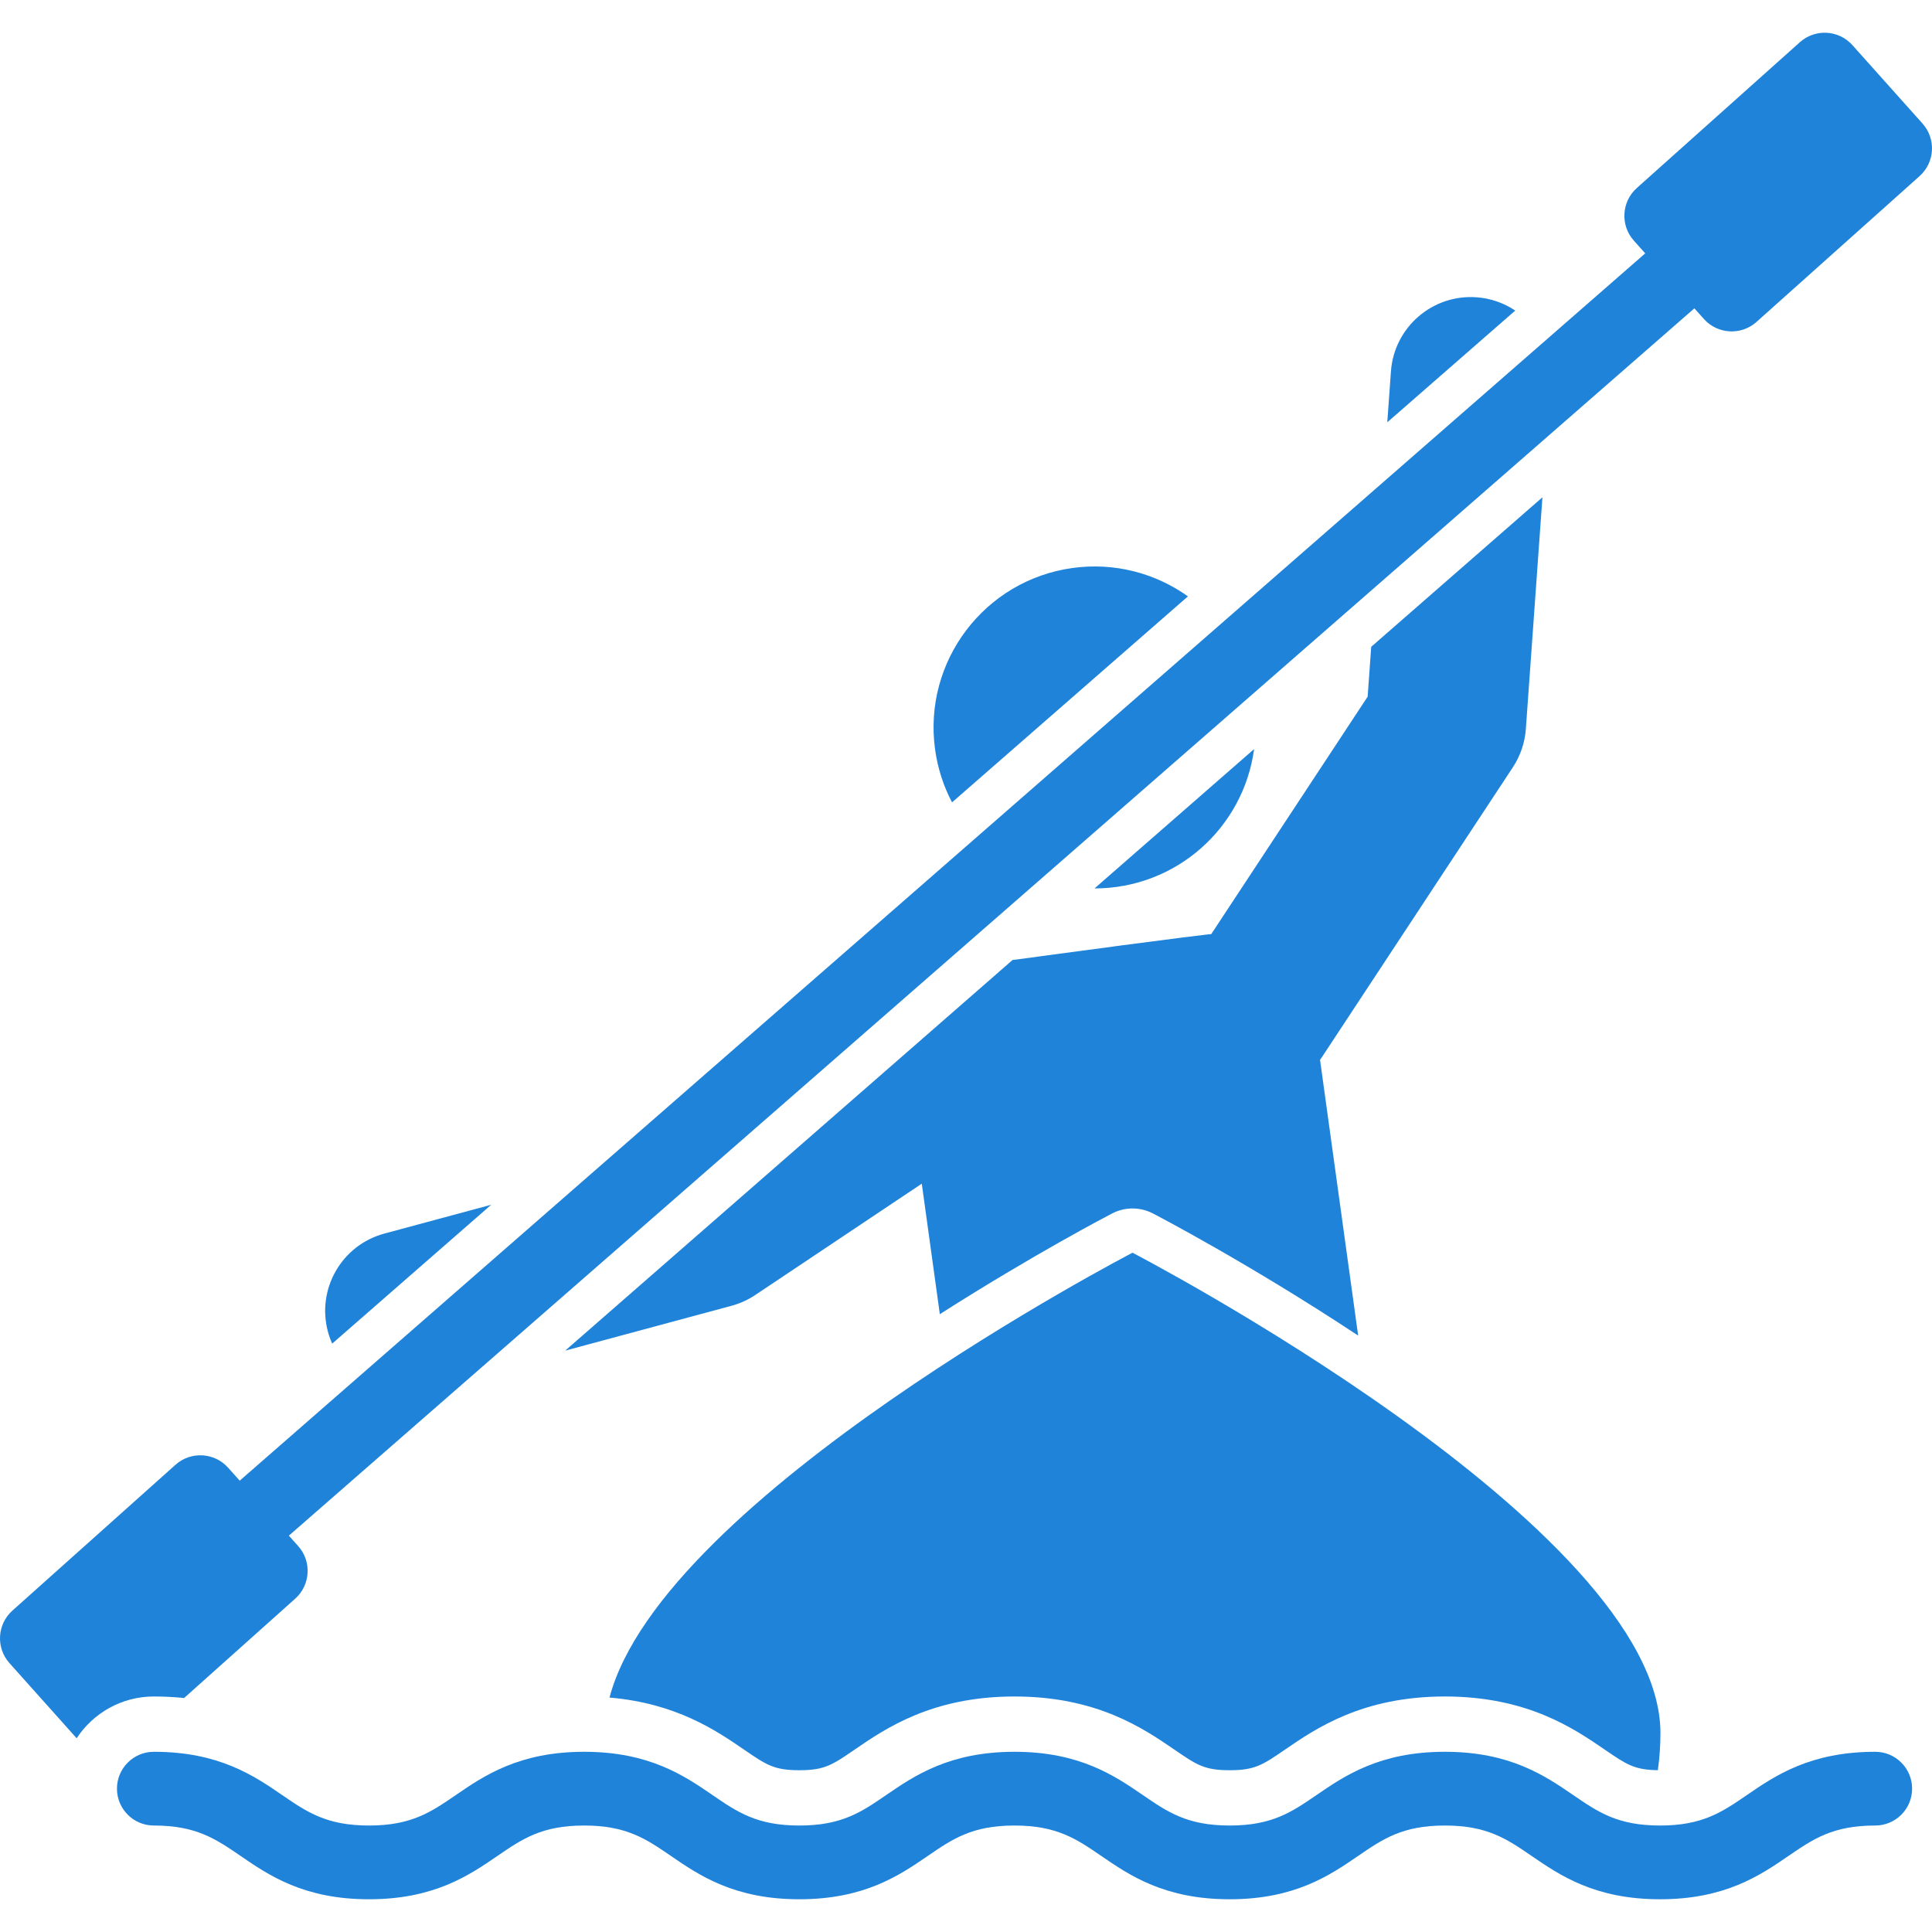 <svg height="32" width="32" id="Layer_1" enable-background="new 0 0 512.042 512.042"  viewBox="0 0 512.042 512.042"  xmlns="http://www.w3.org/2000/svg"><g><path fill="#2083da"  d="m332.378 198.527-42.302 36.939c21.638-.016 39.481-16.025 42.302-36.939z"/><path fill="#2083da"  d="m252.317 212.654 62.526-54.598c-8.557-6.097-19.362-9.074-30.59-7.521-23.344 3.227-39.651 24.767-36.424 48.111.696 5.04 2.25 9.75 4.488 14.008z"/><path fill="#2083da"  d="m88.044 356.098 42.145-36.801-28.315 7.635c-11.314 3.05-18.012 14.695-14.961 26.009.296 1.099.681 2.15 1.131 3.157z"/><path fill="#2083da"  d="m391.32 78.789c-11.686-.842-21.841 7.959-22.678 19.647l-.966 13.485 33.911-29.611c-2.961-1.982-6.458-3.249-10.267-3.521z"/><path fill="#2083da"  d="m149.796 357.96 44.095-11.89c2.231-.601 4.348-1.563 6.269-2.847l44.141-29.511 4.782 34.586c24.741-15.786 44.572-26.127 45.667-26.696 1.694-.879 3.548-1.319 5.403-1.319s3.709.44 5.403 1.319c1.222.634 25.749 13.427 54.4 32.368l-10.103-73.076c.129-.183.263-.359.386-.548l50.716-76.992c1.999-3.035 3.185-6.531 3.444-10.156l4.396-61.401-45.38 39.626-.946 13.217-41.452 62.928s-2.613.091-52.668 6.868z"/><path fill="#2083da"  d="m161.54 449.908c17.709 1.507 28.323 8.772 35.608 13.766 5.995 4.109 8.014 5.493 14.703 5.493 6.687 0 8.707-1.384 14.701-5.493 8.163-5.595 20.499-14.051 42.324-14.051s34.162 8.455 42.325 14.051c5.995 4.109 8.014 5.493 14.703 5.493s8.709-1.384 14.703-5.493c8.164-5.595 20.5-14.05 42.326-14.05s34.162 8.455 42.326 14.05c5.815 3.985 7.903 5.403 14.125 5.486.452-3.239.688-6.523.688-9.847 0-54.657-139.919-127.302-139.919-127.302s-124.563 64.679-138.613 117.897z"/><path fill="#2083da"  d="m509.531 32.745-18.582-20.782c-3.63-4.06-9.865-4.409-13.925-.778l-43.234 38.658c-4.051 3.623-4.39 9.886-.778 13.925l3.023 3.381-372.505 325.274-3.082-3.447c-3.608-4.035-9.87-4.404-13.925-.778l-43.234 38.659c-4.06 3.63-4.409 9.865-.778 13.925l17.808 19.916c4.362-6.667 11.89-11.075 20.452-11.075 2.83 0 5.497.145 8.02.404l29.462-26.343c4.035-3.608 4.415-9.858.778-13.925l-2.473-2.765 372.504-325.275 2.532 2.831c3.625 4.055 9.879 4.396 13.925.778l43.235-38.658c4.059-3.63 4.408-9.864.777-13.925z"/><path fill="#2083da"  d="m496.996 464.28c-17.285 0-26.576 6.367-34.04 11.483-6.571 4.503-11.761 8.06-22.991 8.06-11.231 0-16.421-3.557-22.992-8.06-7.465-5.116-16.755-11.483-34.04-11.483-17.284 0-26.575 6.367-34.039 11.483-6.571 4.503-11.76 8.06-22.99 8.06s-16.419-3.557-22.99-8.06c-7.464-5.116-16.754-11.483-34.038-11.483s-26.573 6.367-34.037 11.483c-6.57 4.503-11.759 8.06-22.988 8.06-11.23 0-16.419-3.557-22.99-8.06-7.464-5.116-16.753-11.483-34.037-11.483-17.285 0-26.574 6.367-34.038 11.483-6.571 4.503-11.76 8.06-22.99 8.06-11.229 0-16.419-3.557-22.988-8.06-7.464-5.116-16.754-11.483-34.037-11.483-5.397 0-9.772 4.375-9.772 9.772s4.375 9.772 9.772 9.772c11.229 0 16.419 3.557 22.988 8.06 7.464 5.116 16.754 11.483 34.037 11.483 17.284 0 26.574-6.367 34.038-11.483 6.571-4.503 11.76-8.06 22.99-8.06 11.229 0 16.419 3.557 22.989 8.06 7.465 5.116 16.754 11.483 34.038 11.483s26.573-6.367 34.037-11.483c6.57-4.503 11.759-8.06 22.988-8.06 11.23 0 16.419 3.557 22.99 8.06 7.464 5.116 16.754 11.483 34.038 11.483s26.574-6.367 34.038-11.483c6.571-4.503 11.76-8.06 22.99-8.06 11.231 0 16.421 3.557 22.992 8.06 7.465 5.116 16.755 11.483 34.04 11.483s26.575-6.367 34.04-11.483c6.571-4.503 11.761-8.06 22.992-8.06 5.397 0 9.772-4.375 9.772-9.772s-4.375-9.772-9.772-9.772z"/></g></svg>